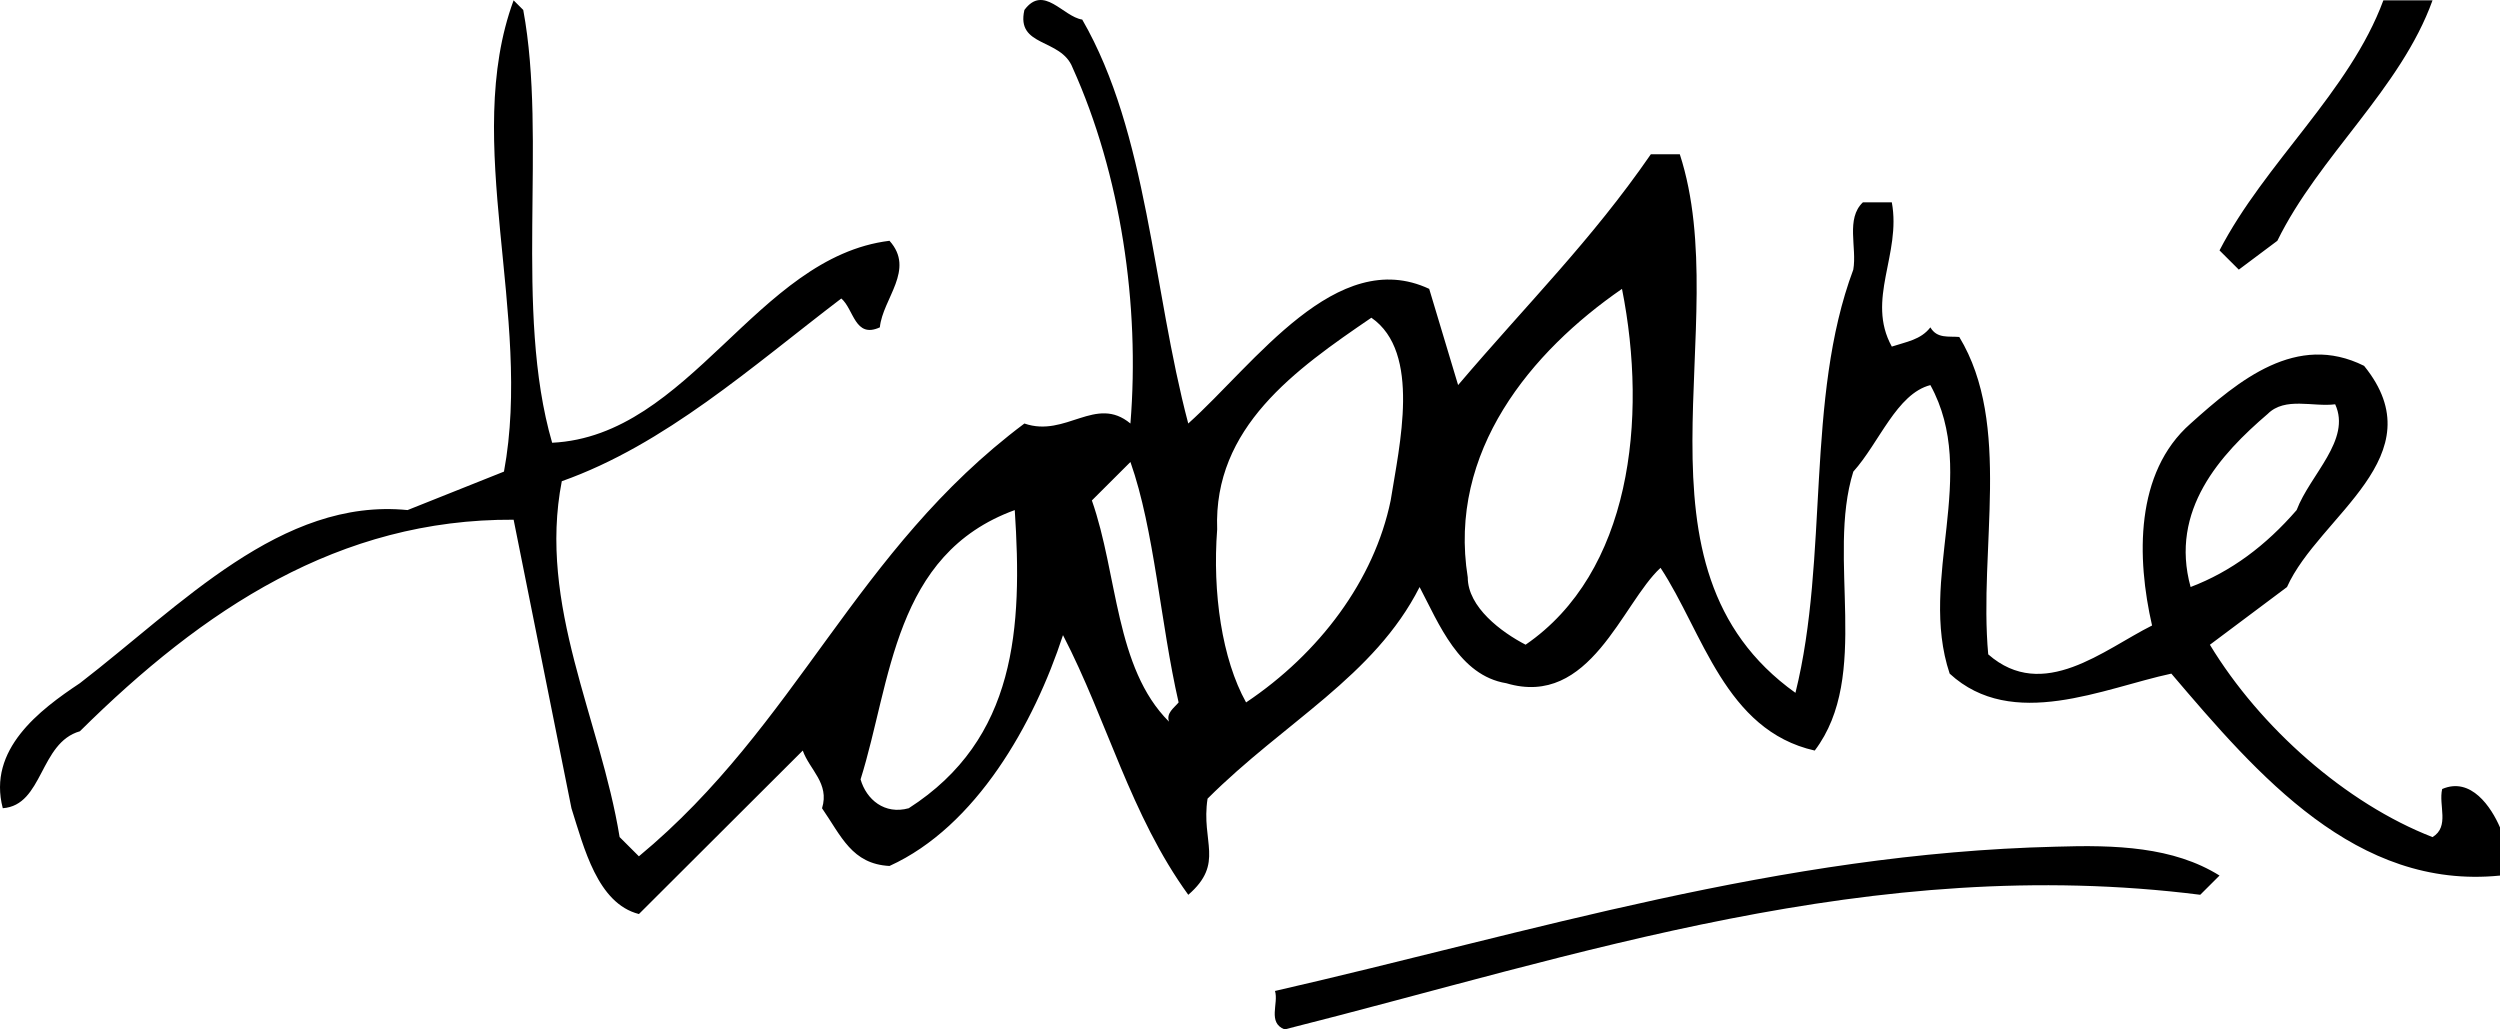<?xml version="1.0" encoding="utf-8"?>
<!-- Generator: Adobe Illustrator 15.0.0, SVG Export Plug-In . SVG Version: 6.00 Build 0)  -->
<!DOCTYPE svg PUBLIC "-//W3C//DTD SVG 1.1//EN" "http://www.w3.org/Graphics/SVG/1.1/DTD/svg11.dtd">
<svg version="1.1" id="Layer_1" xmlns="http://www.w3.org/2000/svg" xmlns:xlink="http://www.w3.org/1999/xlink" x="0px" y="0px"
	 width="170.001px" height="70px" viewBox="0 0 170.001 70" enable-background="new 0 0 170.001 70" xml:space="preserve">
<path d="M35.581,0.677c1.638,8.829-0.656,20.405,1.965,29.43c9.372-0.458,13.895-12.622,22.939-13.734
	c1.77,1.962-0.459,3.924-0.655,5.886c-1.704,0.785-1.77-1.242-2.622-1.962c-6.096,4.644-11.994,9.941-19.006,12.426
	c-1.639,8.436,2.622,16.153,3.932,24.197l1.311,1.309c10.814-8.96,14.681-20.797,26.215-29.43c2.818,0.981,4.85-1.962,7.209,0
	c0.655-8.044-0.655-16.938-3.933-24.198C72.15,2.574,69.07,3.228,69.66,0.677c1.31-1.766,2.622,0.458,3.932,0.654
	c4.456,7.717,4.785,18.312,7.209,27.468c4.522-4.055,10.093-12.099,16.385-9.156c0.655,2.159,1.312,4.382,1.966,6.541
	c4.785-5.625,9.045-9.811,13.107-15.696h1.968c3.8,11.706-4.13,28.056,7.864,36.625c2.293-9.223,0.655-20.013,3.933-28.777
	c0.262-1.504-0.525-3.466,0.654-4.578h1.966c0.656,3.531-1.77,6.605,0,9.81c0.982-0.327,1.967-0.458,2.622-1.308
	c0.459,0.785,1.245,0.589,1.966,0.654c3.605,5.952,1.312,14.388,1.968,21.582c3.736,3.271,7.864-0.327,11.141-1.962
	c-1.049-4.577-1.181-10.398,2.621-13.733c3.278-2.943,7.21-6.213,11.797-3.924c4.98,6.147-3.079,10.203-5.242,15.042l-5.243,3.924
	c3.408,5.625,9.242,10.791,15.14,13.08c1.179-0.719,0.393-2.158,0.655-3.27c1.965-0.85,3.343,1.242,3.933,2.615v3.271
	c-9.766,0.981-16.451-6.802-22.35-13.733c-4.587,0.98-10.813,3.924-15.074,0c-2.162-6.475,2.032-13.538-1.311-19.62
	c-2.293,0.588-3.474,3.924-5.242,5.886c-1.836,5.886,1.244,13.865-2.622,18.966c-6.097-1.374-7.604-8.045-10.486-12.427
	c-2.621,2.42-4.785,9.549-10.485,7.849c-3.212-0.523-4.589-4.055-5.899-6.541c-3.081,6.082-9.176,9.156-14.418,14.389
	c-0.459,2.942,1.179,4.381-1.311,6.539c-3.932-5.428-5.505-11.837-8.52-17.658c-1.966,6.018-5.898,13.016-11.797,15.697
	c-2.556-0.132-3.277-2.028-4.588-3.924c0.524-1.701-0.852-2.617-1.31-3.924c-3.736,3.727-7.407,7.389-11.142,11.117
	c-2.818-0.72-3.736-4.513-4.588-7.193c-1.311-6.541-2.622-13.08-3.932-19.621C23.062,35.273,13.821,41.42,5.432,49.727
	c-2.753,0.785-2.49,5.035-5.243,5.232c-1.049-3.99,2.49-6.672,5.243-8.502c6.881-5.299,13.698-12.623,22.283-11.772l6.555-2.616
	c1.966-10.595-2.884-22.432,0.655-32.046L35.581,0.677z M162.07,0.023c-2.294,6.213-8.062,11.052-11.142,17.004l1.312,1.308
	l2.621-1.962c2.818-5.754,8.389-10.333,10.552-16.35H162.07z M99.808,39.262c0,2.028,2.294,3.729,3.933,4.578
	c7.144-4.904,8.324-15.303,6.555-24.197C104.134,23.894,98.432,30.696,99.808,39.262z M93.254,21.605
	c-5.178,3.532-10.748,7.456-10.486,14.388c-0.328,4.316,0.328,8.829,1.966,11.772c4.981-3.335,8.716-8.306,9.832-13.734
	C95.155,30.303,96.662,23.959,93.254,21.605z M154.205,28.146c-3.211,2.747-6.685,6.54-5.243,11.771
	c2.754-1.046,5.112-2.812,7.21-5.231c0.918-2.42,3.735-4.774,2.621-7.194C157.286,27.688,155.386,26.968,154.205,28.146z
	 M76.87,31.415l-2.622,2.616c1.77,5.036,1.572,11.38,5.243,15.042c-0.196-0.588,0.328-0.915,0.655-1.308
	C78.902,42.336,78.507,36.059,76.87,31.415z M58.519,52.997c0.394,1.373,1.638,2.42,3.276,1.963
	c7.34-4.709,7.733-12.296,7.209-20.274C60.747,37.693,60.616,46.327,58.519,52.997z M139.787,57.575
	c-18.811,0.458-35.653,5.82-53.087,9.811c0.262,0.85-0.524,2.156,0.655,2.615c19.99-5.035,39.913-11.968,62.262-9.156l1.312-1.308
	C147.783,57.575,143.851,57.444,139.787,57.575z"/>
</svg>
